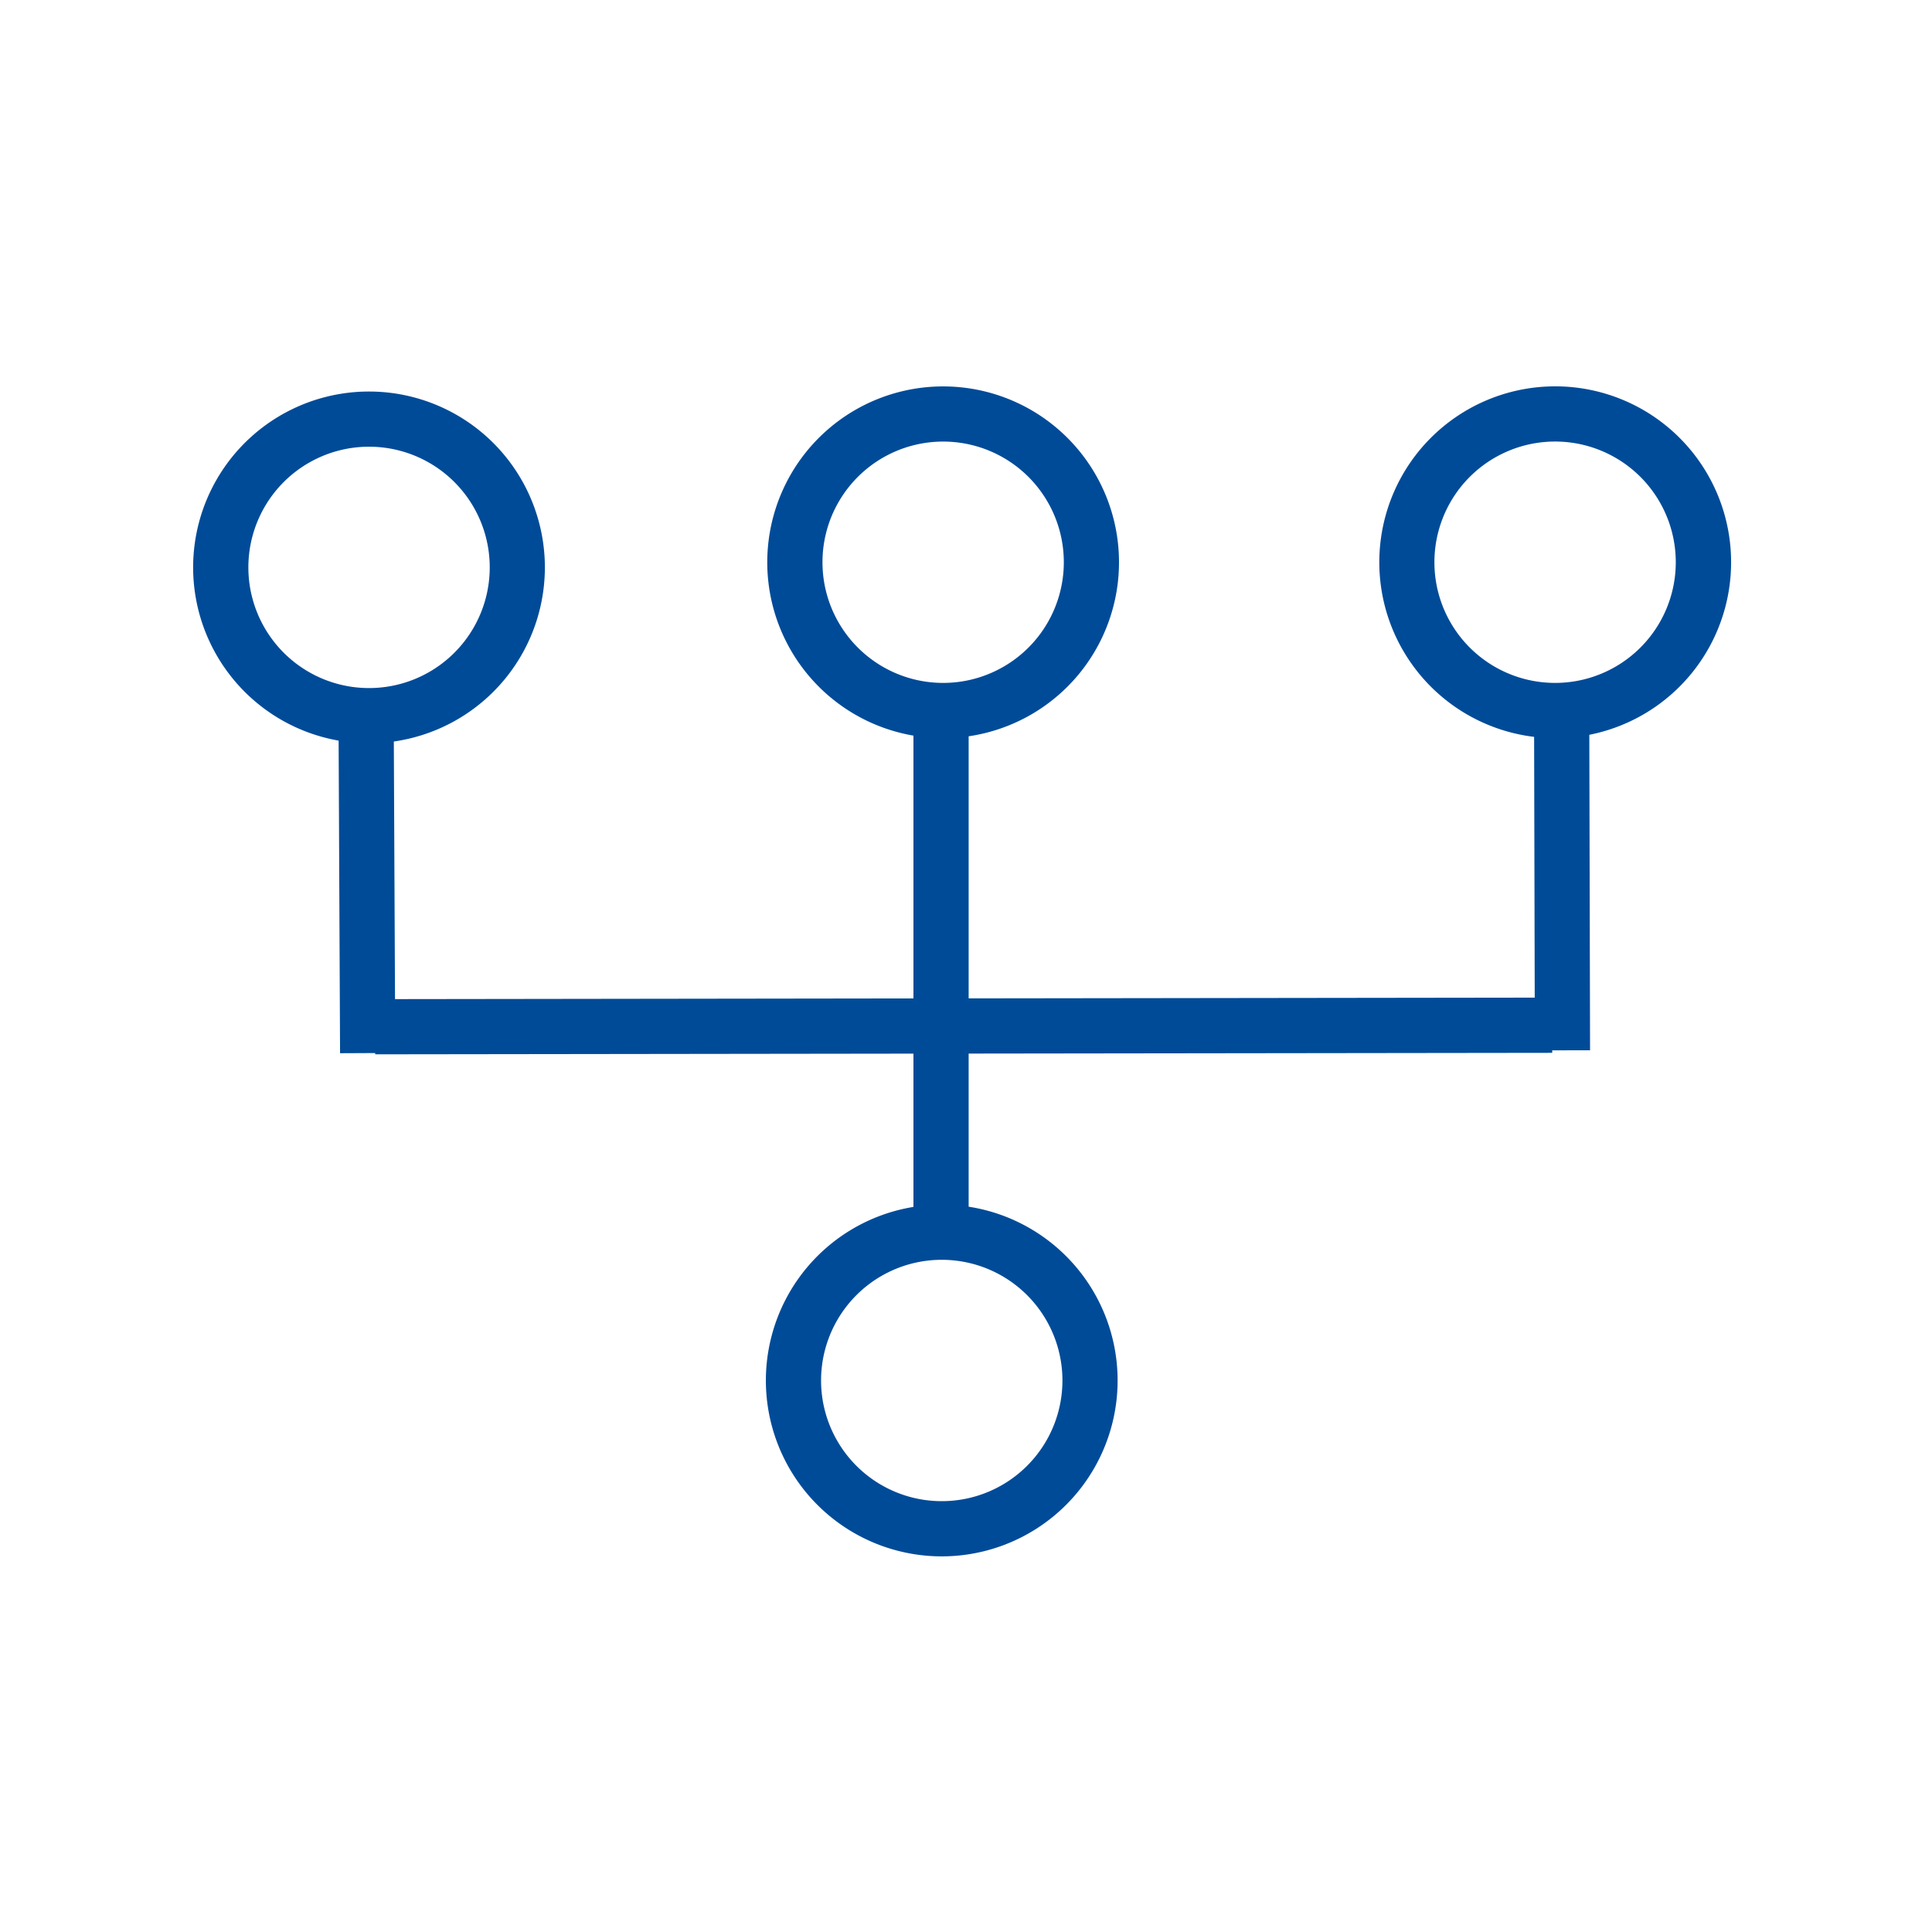<svg width="70" height="70" xmlns="http://www.w3.org/2000/svg"><path d="M56.24 38.056v.09l-21.144.027v5.548a6.372 6.372 0 1 1-2 .008v-5.554l-19.502.025v-.046l-1.273.006-.052-11.326a6.372 6.372 0 1 1 2 .032l.043 9.334 18.784-.025v-9.522a6.372 6.372 0 1 1 2 .024v9.496l20.51-.027-.022-9.448a6.373 6.373 0 1 1 2-.075l.027 11.43-1.37.003zm.104-13.313a4.372 4.372 0 1 0 0-8.745 4.372 4.372 0 0 0 0 8.745zm-42.972.187a4.372 4.372 0 1 0-.001-8.745 4.372 4.372 0 0 0 .001 8.745zm20.8-.187a4.372 4.372 0 1 0 0-8.744 4.372 4.372 0 0 0 0 8.744zm-.05 29.647a4.372 4.372 0 1 0-.001-8.745 4.372 4.372 0 0 0 .001 8.745z" fill="#004B98"/></svg>
